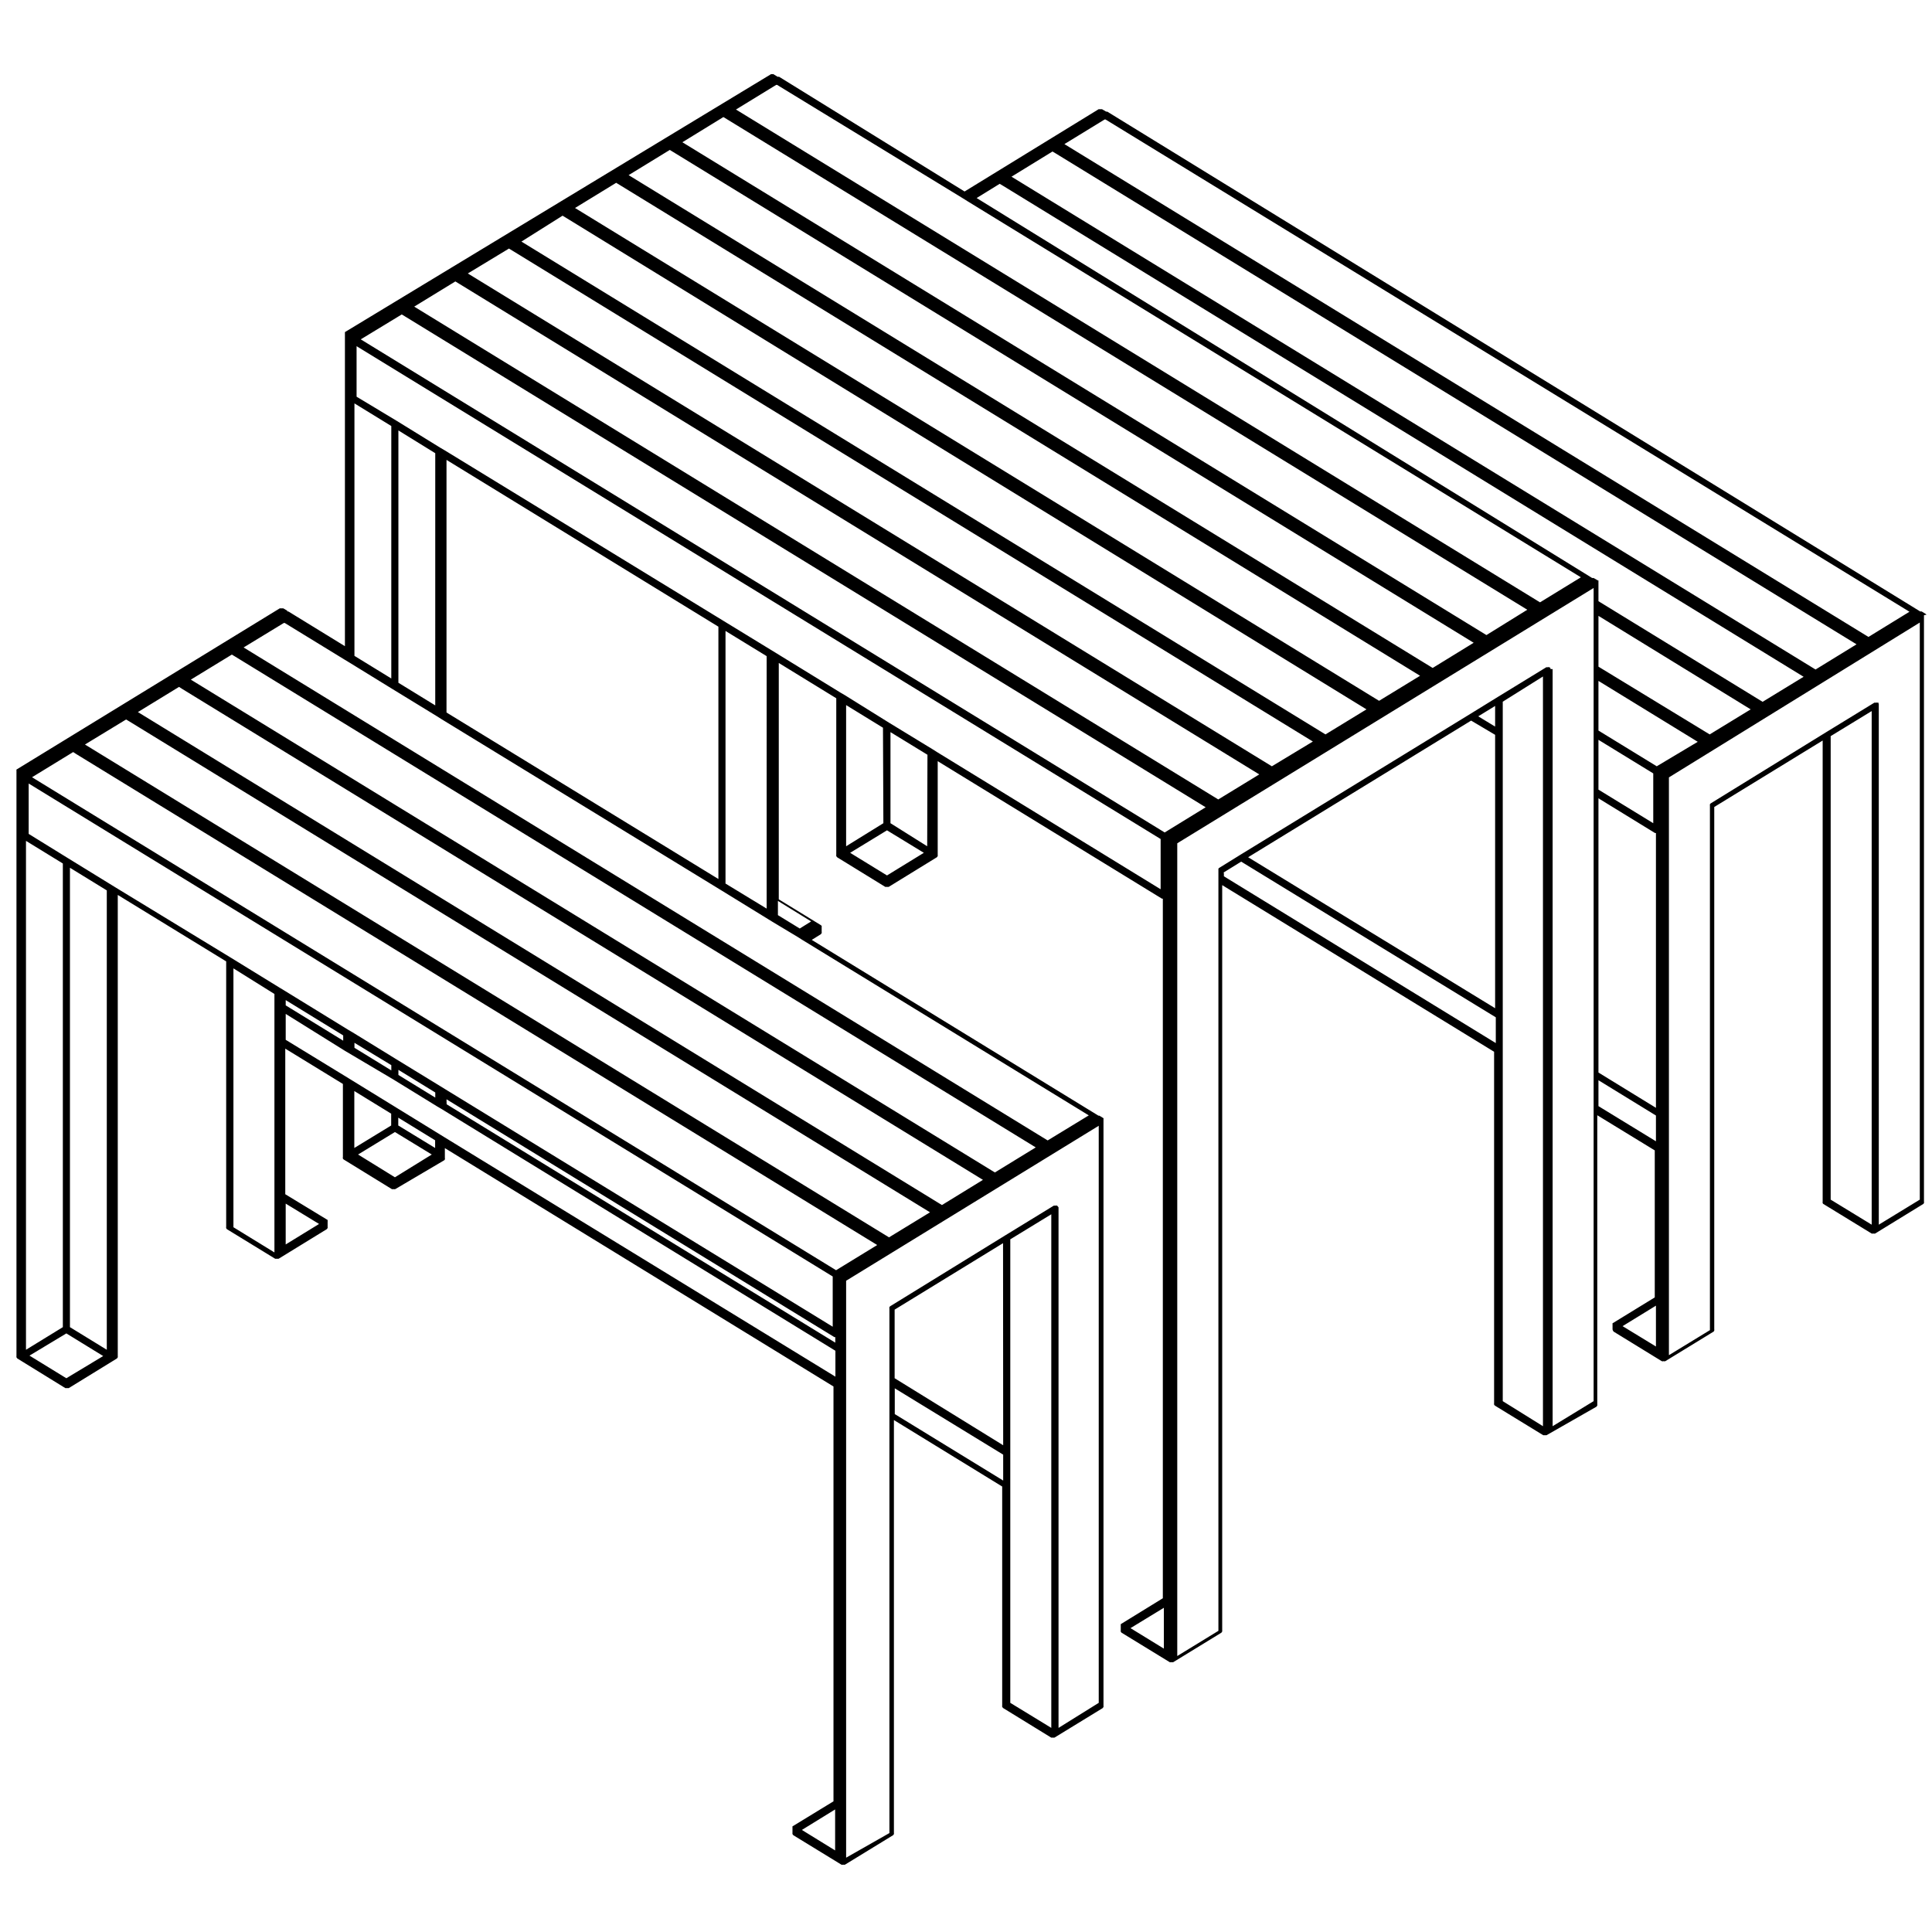 <svg xmlns:inkscape="http://www.inkscape.org/namespaces/inkscape" xmlns:sodipodi="http://sodipodi.sourceforge.net/DTD/sodipodi-0.dtd" xmlns="http://www.w3.org/2000/svg" xmlns:svg="http://www.w3.org/2000/svg" id="Calque_1" data-name="Calque 1" viewBox="0 0 226.77 226.77" sodipodi:docname="table-pique-nique.svg" inkscape:version="1.1.2 (b8e25be833, 2022-02-05)"><defs id="defs1103"></defs><path d="m 226.123,72.154 v 0 0 c 0,0 0,0 -0.079,-0.084 v 0 l -0.488,-0.301 H 225.384 c 0,0 0,0 0,0 v 0 c 0,0 0,0 0,0 L 129.97,13.106 v 0 h -0.126 v 0 c 0,0 0,0 0,0 v 0 0 l -0.488,-0.284 h -0.409 L 113.218,22.477 91.449,9.013 h -0.173 v 0 0 c 0,0 0,0 0,0 L 90.788,8.712 v 0 a 0.204,0.217 0 0 0 -0.142,0 0.283,0.301 0 0 0 -0.157,0 v 0 L 40.486,38.98 v 0 0 0 0 0.117 c 0,0 0,0 0,0 v 36.749 l -6.638,-4.076 c 0,0 0,0 0,0 h -0.126 v 0 -0.084 c 0,0 0,0 0,0 L 33.25,71.403 H 32.841 L 1.933,90.328 c 0,0 0,0 0,0 0,0 0,0 0,0 0,0 0,0 0,0 a 0.204,0.217 0 0 0 0,0.1 c 0,0 0,0 0,0 v 68.737 a 0.503,0.535 0 0 0 0,0.15 l 0.094,0.134 c 0,0 0,0 0,0 l 5.631,3.474 a 0.551,0.585 0 0 0 0.22,0 0.488,0.518 0 0 0 0.204,0 l 5.647,-3.474 c 0,0 0,0 0,0 l 0.094,-0.134 a 0.566,0.601 0 0 0 0,-0.15 c 0,0 0,0 0,0 v -54.121 l 12.725,7.801 v 31.153 a 0.283,0.301 0 0 0 0,0.15 0.378,0.401 0 0 0 0.094,0.134 c 0,0 0,0 0,0 l 5.647,3.458 a 0.488,0.518 0 0 0 0.204,0 0.551,0.585 0 0 0 0.22,0 l 5.631,-3.458 v 0 l 0.11,-0.134 a 0.503,0.535 0 0 0 0,-0.15 v 0 -0.601 0 a 0.315,0.334 0 0 0 0,-0.117 c 0,0 0,0 0,0 v 0 a 0.157,0.167 0 0 0 0,-0.084 v 0 l -4.97,-3.023 v -17.088 l 6.764,4.143 v 8.586 c 0,0 0,0 0,0 a 0.283,0.301 0 0 0 0,0.167 0.315,0.334 0 0 0 0.094,0.117 c 0,0 0,0 0,0 l 5.647,3.474 a 0.488,0.518 0 0 0 0.204,0 0.44,0.468 0 0 0 0.204,0 l 5.725,-3.374 c 0,0 0,0 0,0 a 0.204,0.217 0 0 0 0.094,-0.117 0.283,0.301 0 0 0 0,-0.167 c 0,0 0,0 0,0 V 134.761 l 45.615,27.979 v 48.692 l -4.813,2.94 v 0 0 0 0 a 0.22,0.234 0 0 0 0,0.1 v 0.651 c 0,0 0,0 0,0 a 0.566,0.601 0 0 0 0,0.15 l 0.094,0.134 c 0,0 0,0 0,0 l 5.647,3.458 a 0.346,0.367 0 0 0 0.204,0 0.519,0.551 0 0 0 0.22,0 l 5.647,-3.458 c 0,0 0,0 0,0 a 0.661,0.702 0 0 0 0.094,-0.134 0.566,0.601 0 0 0 0,-0.15 c 0,0 0,0 0,0 v -48.442 l 12.709,7.801 v 25.707 c 0,0 0,0 0,0 a 0.503,0.535 0 0 0 0,0.15 l 0.094,0.134 c 0,0 0,0 0,0 l 5.647,3.474 a 0.488,0.518 0 0 0 0.204,0 0.44,0.468 0 0 0 0.204,0 l 5.647,-3.458 c 0,0 0,0 0,0 l 0.094,-0.134 a 0.503,0.535 0 0 0 0,-0.15 c 0,0 0,0 0,0 v -68.837 c 0,0 0,0 0,0 a 0.22,0.234 0 0 0 0,-0.117 v 0 0 0 c 0,0 0,0 0,0 l -0.488,-0.301 v 0 h -0.11 v 0 c 0,0 0,0 0,0 l -33.645,-20.629 1.07,-0.668 c 0,0 0,0 0,0 l 0.094,-0.134 a 0.283,0.301 0 0 0 0,-0.15 c 0,0 0,0 0,0 v -0.585 c 0,0 0,0 0,0 a 0.22,0.234 0 0 0 0,-0.1 v 0 0 c 0,0 0,0 -0.079,-0.084 v 0 l -4.955,-3.04 V 77.817 l 6.748,4.143 v 18.374 c 0,0 0,0 0,0 a 0.566,0.601 0 0 0 0,0.15 l 0.094,0.134 c 0,0 0,0 0,0 l 5.647,3.474 a 0.488,0.518 0 0 0 0.204,0 0.503,0.535 0 0 0 0.22,0 l 5.647,-3.474 c 0,0 0,0 0,0 l 0.094,-0.134 a 0.566,0.601 0 0 0 0,-0.15 c 0,0 0,0 0,0 V 89.343 l 26.315,16.136 h 0.11 v 82.117 l -4.939,3.04 v 0 0 c 0,0 0,0 0,0 a 1.007,1.069 0 0 1 0,0.117 c 0,0 0,0 0,0 v 0.601 c 0,0 0,0 0,0 a 0.566,0.601 0 0 0 0,0.15 0.378,0.401 0 0 0 0.094,0.134 c 0,0 0,0 0,0 l 5.647,3.458 a 0.503,0.535 0 0 0 0.22,0 0.488,0.518 0 0 0 0.204,0 l 5.647,-3.458 c 0,0 0,0 0,0 l 0.094,-0.134 a 0.566,0.601 0 0 0 0,-0.15 c 0,0 0,0 0,0 V 103.892 l 31.915,19.56 v 41.259 c 0,0 0,0 0,0 a 0.378,0.401 0 0 0 0,0.15 0.425,0.451 0 0 0 0.11,0.134 v 0 l 5.647,3.458 a 0.488,0.518 0 0 0 0.204,0 0.44,0.468 0 0 0 0.204,0 l 5.851,-3.341 c 0,0 0,0 0,0 l 0.094,-0.134 a 0.378,0.401 0 0 0 0,-0.15 c 0,0 0,0 0,0 v -33.926 l 6.748,4.126 v 17.255 l -4.955,3.04 c 0,0 0,0 0,0 v 0 c 0,0 0,0 0,0 0,0 0,0 0,0 a 0.236,0.251 0 0 0 0,0.117 v 0 0.585 0 a 0.472,0.501 0 0 0 0.142,0.284 c 0,0 0,0 0,0 l 5.631,3.458 a 0.393,0.418 0 0 0 0.22,0 0.346,0.367 0 0 0 0.204,0 l 5.647,-3.458 v 0 a 0.252,0.267 0 0 0 0.094,-0.134 0.393,0.418 0 0 0 0,-0.15 V 94.721 l 12.725,-7.801 v 54.138 c 0,0 0,0 0,0 a 0.283,0.301 0 0 0 0,0.15 0.204,0.217 0 0 0 0.094,0.117 c 0,0 0,0 0,0 l 5.647,3.458 a 0.346,0.367 0 0 0 0.204,0 0.393,0.418 0 0 0 0.22,0 l 5.631,-3.458 c 0,0 0,0 0,0 a 0.315,0.334 0 0 0 0.094,-0.117 0.252,0.267 0 0 0 0,-0.15 c 0,0 0,0 0,0 v -68.754 0 a 0.204,0.217 0 0 0 0,-0.1 z m -6.433,11.309 v 60.285 l -4.813,-2.94 V 86.403 Z m 0.802,-0.869 c 0,0 0,0 0,-0.117 0,-0.117 0,0 0,0 h -0.126 a 0.236,0.251 0 0 0 -0.142,0 v 0 c 0,0 0,0 -0.11,0 h -0.11 l -5.647,3.458 -13.543,8.352 c 0,0 0,0 0,0 a 0.362,0.384 0 0 0 -0.11,0.117 0.503,0.535 0 0 0 0,0.15 c 0,0 0,0 0,0 v 61.571 l -4.813,2.94 V 91.247 L 225.337,73.073 V 140.808 l -4.813,2.94 V 82.695 c 0,0 0,0 0,-0.1 z m -76.916,19.844 2.108,-1.303 29.886,18.274 v 3.023 l -31.915,-19.577 v -0.418 z m 31.915,-17.155 -1.982,-1.203 1.982,-1.219 z m -2.816,-0.702 2.816,1.67 V 118.341 L 146.501,100.618 Z m 3.712,38.62 V 82.361 l 4.719,-2.957 v 87.997 l -4.719,-2.94 z m 5.6,-44.667 c 0,0 0,0 0,-0.117 0,-0.117 0,0 0,0 l -0.126,-0.1 a 0.283,0.301 0 0 0 -0.157,0 v 0 h -0.094 -0.11 l -5.647,3.458 -3.224,1.988 -26.992,16.537 v 0 l -2.532,1.57 c 0,0 0,0 0,0 a 0.204,0.217 0 0 0 -0.094,0.117 c 0,0 0,0.1 0,0.167 0,0.067 0,0 0,0 v 89.266 l -4.829,2.957 V 98.981 l 48.871,-29.967 v 95.447 l -4.813,2.94 V 78.636 c 0,0 0,0 0,-0.1 z m -77.876,18.926 4.326,2.639 -4.326,2.656 -4.326,-2.656 z m 4.719,1.871 -4.31,-2.706 V 85.935 l 4.341,2.656 z m -5.143,-2.706 -4.373,2.706 V 82.761 l 4.326,2.656 z m 6.292,-8.352 -0.472,-0.301 v 0 l -5.175,-3.157 -5.175,-3.224 v 0 l -0.488,-0.284 v 0 L 91.087,76.648 84.968,72.906 52.204,52.861 v 0 l -0.488,-0.284 -5.143,-3.174 -4.719,-2.84 V 40.634 L 136.23,98.48 v 5.897 z m 7.77,81.365 -12.741,-7.868 v -8.051 l 12.725,-7.801 z m -12.725,-6.682 12.725,7.784 v 3.04 l -12.725,-7.801 z m 13.559,11.593 v -29.082 l 4.813,-2.94 v 60.285 l -4.813,-2.94 z m 5.584,-32.823 a 0.142,0.15 0 0 0 0,-0.117 v 0 a 0.315,0.334 0 0 0 -0.11,-0.1 0.299,0.317 0 0 0 -0.157,0 v 0 h -0.094 -0.11 l -5.647,3.458 -13.559,8.352 c 0,0 0,0 0,0 a 0.315,0.334 0 0 0 -0.094,0.117 0.472,0.501 0 0 0 0,0.167 c 0,0 0,0 0,0 v 61.554 l -5.081,2.89 v -67.718 l 29.65,-18.191 v 67.735 l -4.719,2.94 v -61.087 c 0,0 0,0 0,-0.1 z m -77.813,-8.853 4.326,2.639 -4.326,2.673 -4.326,-2.673 z m 4.719,1.871 -4.326,-2.639 v -0.919 l 4.326,2.656 z m -5.159,-2.639 -4.326,2.639 v -6.682 l 4.326,2.656 z m 6.292,1.403 v 0 l -0.488,-0.301 v 0 l -5.159,-3.174 -5.159,-3.174 -0.488,-0.301 -7.377,-4.51 v -3.04 l 6.968,4.343 5.647,3.341 5.159,3.174 0.488,0.284 46.26,28.397 v 3.04 z m -18.671,-16.119 6.748,4.143 v 0.618 l -6.748,-4.143 z m 8.069,5.011 4.326,2.623 v 0.618 l -4.326,-2.656 z m 5.159,3.174 4.326,2.656 v 0.601 l -4.326,-2.656 z m 5.647,3.458 45.521,27.912 h 0.11 v 0.651 L 52.424,129.616 Z m -44.624,27.478 4.326,2.656 -4.326,2.606 -4.326,-2.656 z m 7.015,-72.061 0.362,0.217 v 0 l 93.998,57.629 -4.813,2.94 L 9.971,87.388 Z m 6.213,-3.825 0.362,0.234 93.998,57.629 -4.813,2.957 -94.376,-57.863 z m 95.76,56.994 -94.376,-57.846 4.813,-2.94 0.362,0.217 93.998,57.629 z M 12.535,158.431 8.209,155.775 v -53.921 l 4.326,2.656 z m -5.159,-2.656 -4.326,2.656 V 98.697 l 4.326,2.656 z m 1.211,-67.501 0.362,0.234 v 0 L 102.963,146.136 98.134,149.093 3.758,91.23 Z M 13.636,104.209 7.989,100.735 3.365,97.879 V 91.965 L 97.74,149.828 v 5.897 l -45.536,-27.912 -0.488,-0.301 -5.159,-3.157 -5.159,-3.174 -0.488,-0.284 -7.582,-4.66 -0.472,-0.284 -5.647,-3.474 z m 13.763,9.454 4.813,3.007 v 30.335 l -4.813,-2.957 z m 6.134,32.406 v -4.794 l 3.917,2.389 z m 64.49,71.126 -3.901,-2.405 3.901,-2.405 z M 122.97,133.859 28.594,75.996 33.313,73.123 v 0 h 0.11 l 7.062,4.326 v 0 l 0.472,0.284 v 0 l 5.159,3.174 5.159,3.157 0.472,0.301 32.764,20.045 5.647,3.474 0.488,0.301 v 0 0 0 l 3.004,1.804 0.472,0.301 33.676,20.629 z m -10.193,-110.731 0.488,0.301 0.315,0.2 v 0 l 71.977,44.132 -4.797,2.94 L 86.384,12.855 91.103,9.965 h 0.11 z m 111.348,48.676 -4.813,2.957 -94.376,-57.846 4.719,-2.89 h 0.11 z M 89.986,106.648 85.157,103.708 V 74.059 l 4.829,2.957 z M 84.323,103.174 52.409,83.63 V 53.98 L 84.323,73.557 Z M 51.087,82.795 46.762,80.139 V 50.523 l 4.326,2.673 z M 45.928,79.638 41.603,76.982 V 47.349 l 4.326,2.656 z m 7.519,-46.604 0.44,0.267 v 0 l 93.92,57.595 -4.813,2.94 -94.376,-57.846 z m 6.292,-3.859 0.44,0.267 93.92,57.595 -4.813,2.907 -94.376,-57.846 z m 6.292,-3.859 0.44,0.267 v 0 l 93.92,57.679 -4.813,2.94 -94.376,-57.846 z m 6.292,-3.859 0.44,0.267 93.92,57.595 -4.813,2.94 -94.376,-57.846 z m 6.292,-3.859 0.44,0.267 v 0 L 172.974,75.445 168.161,78.402 73.785,20.556 Z m 95.855,56.944 -94.376,-57.846 4.813,-2.957 0.44,0.267 v 0 l 93.92,57.562 z m 31.018,8.72 -4.813,2.94 -13.055,-7.951 v -5.963 z m -17.869,-3.341 11.655,7.149 -4.813,2.873 -6.842,-4.193 z m 25.482,-1.336 -94.376,-57.846 4.813,-2.957 0.362,0.217 v 0 l 94.014,57.629 z m -25.482,8.252 6.433,3.942 v 5.846 l -6.433,-3.942 z m -70.279,-65.263 0.362,0.217 93.998,57.646 -4.813,2.94 -19.268,-11.81 v -2.339 c 0,0 0,0 0,0 0,0 0,0 0,-0.1 v 0 0 h -0.079 c 0,0 0,0 0,0 l -0.488,-0.284 h -0.173 c 0,0 0,0 0,0 0,0 0,0 0,0 0,0 0,0 0,0 L 114.634,23.245 Z m -70.184,15.334 0.44,0.267 93.92,57.579 -4.813,2.957 -94.36,-57.879 z m 140.463,56.794 6.638,4.076 h 0.11 v 32.255 l -6.748,-4.143 z m -93.747,15.284 -2.564,-1.57 v -1.67 l 3.901,2.405 z m 42.737,81.015 v 3.508 l -3.917,-2.405 3.917,-2.389 z m 51.01,-63.208 6.748,4.143 v 3.023 l -6.748,-4.126 z m 6.748,27.796 v 3.458 l -3.917,-2.389 3.917,-2.405 z" id="path1098" style="stroke-width:1.621"></path></svg>